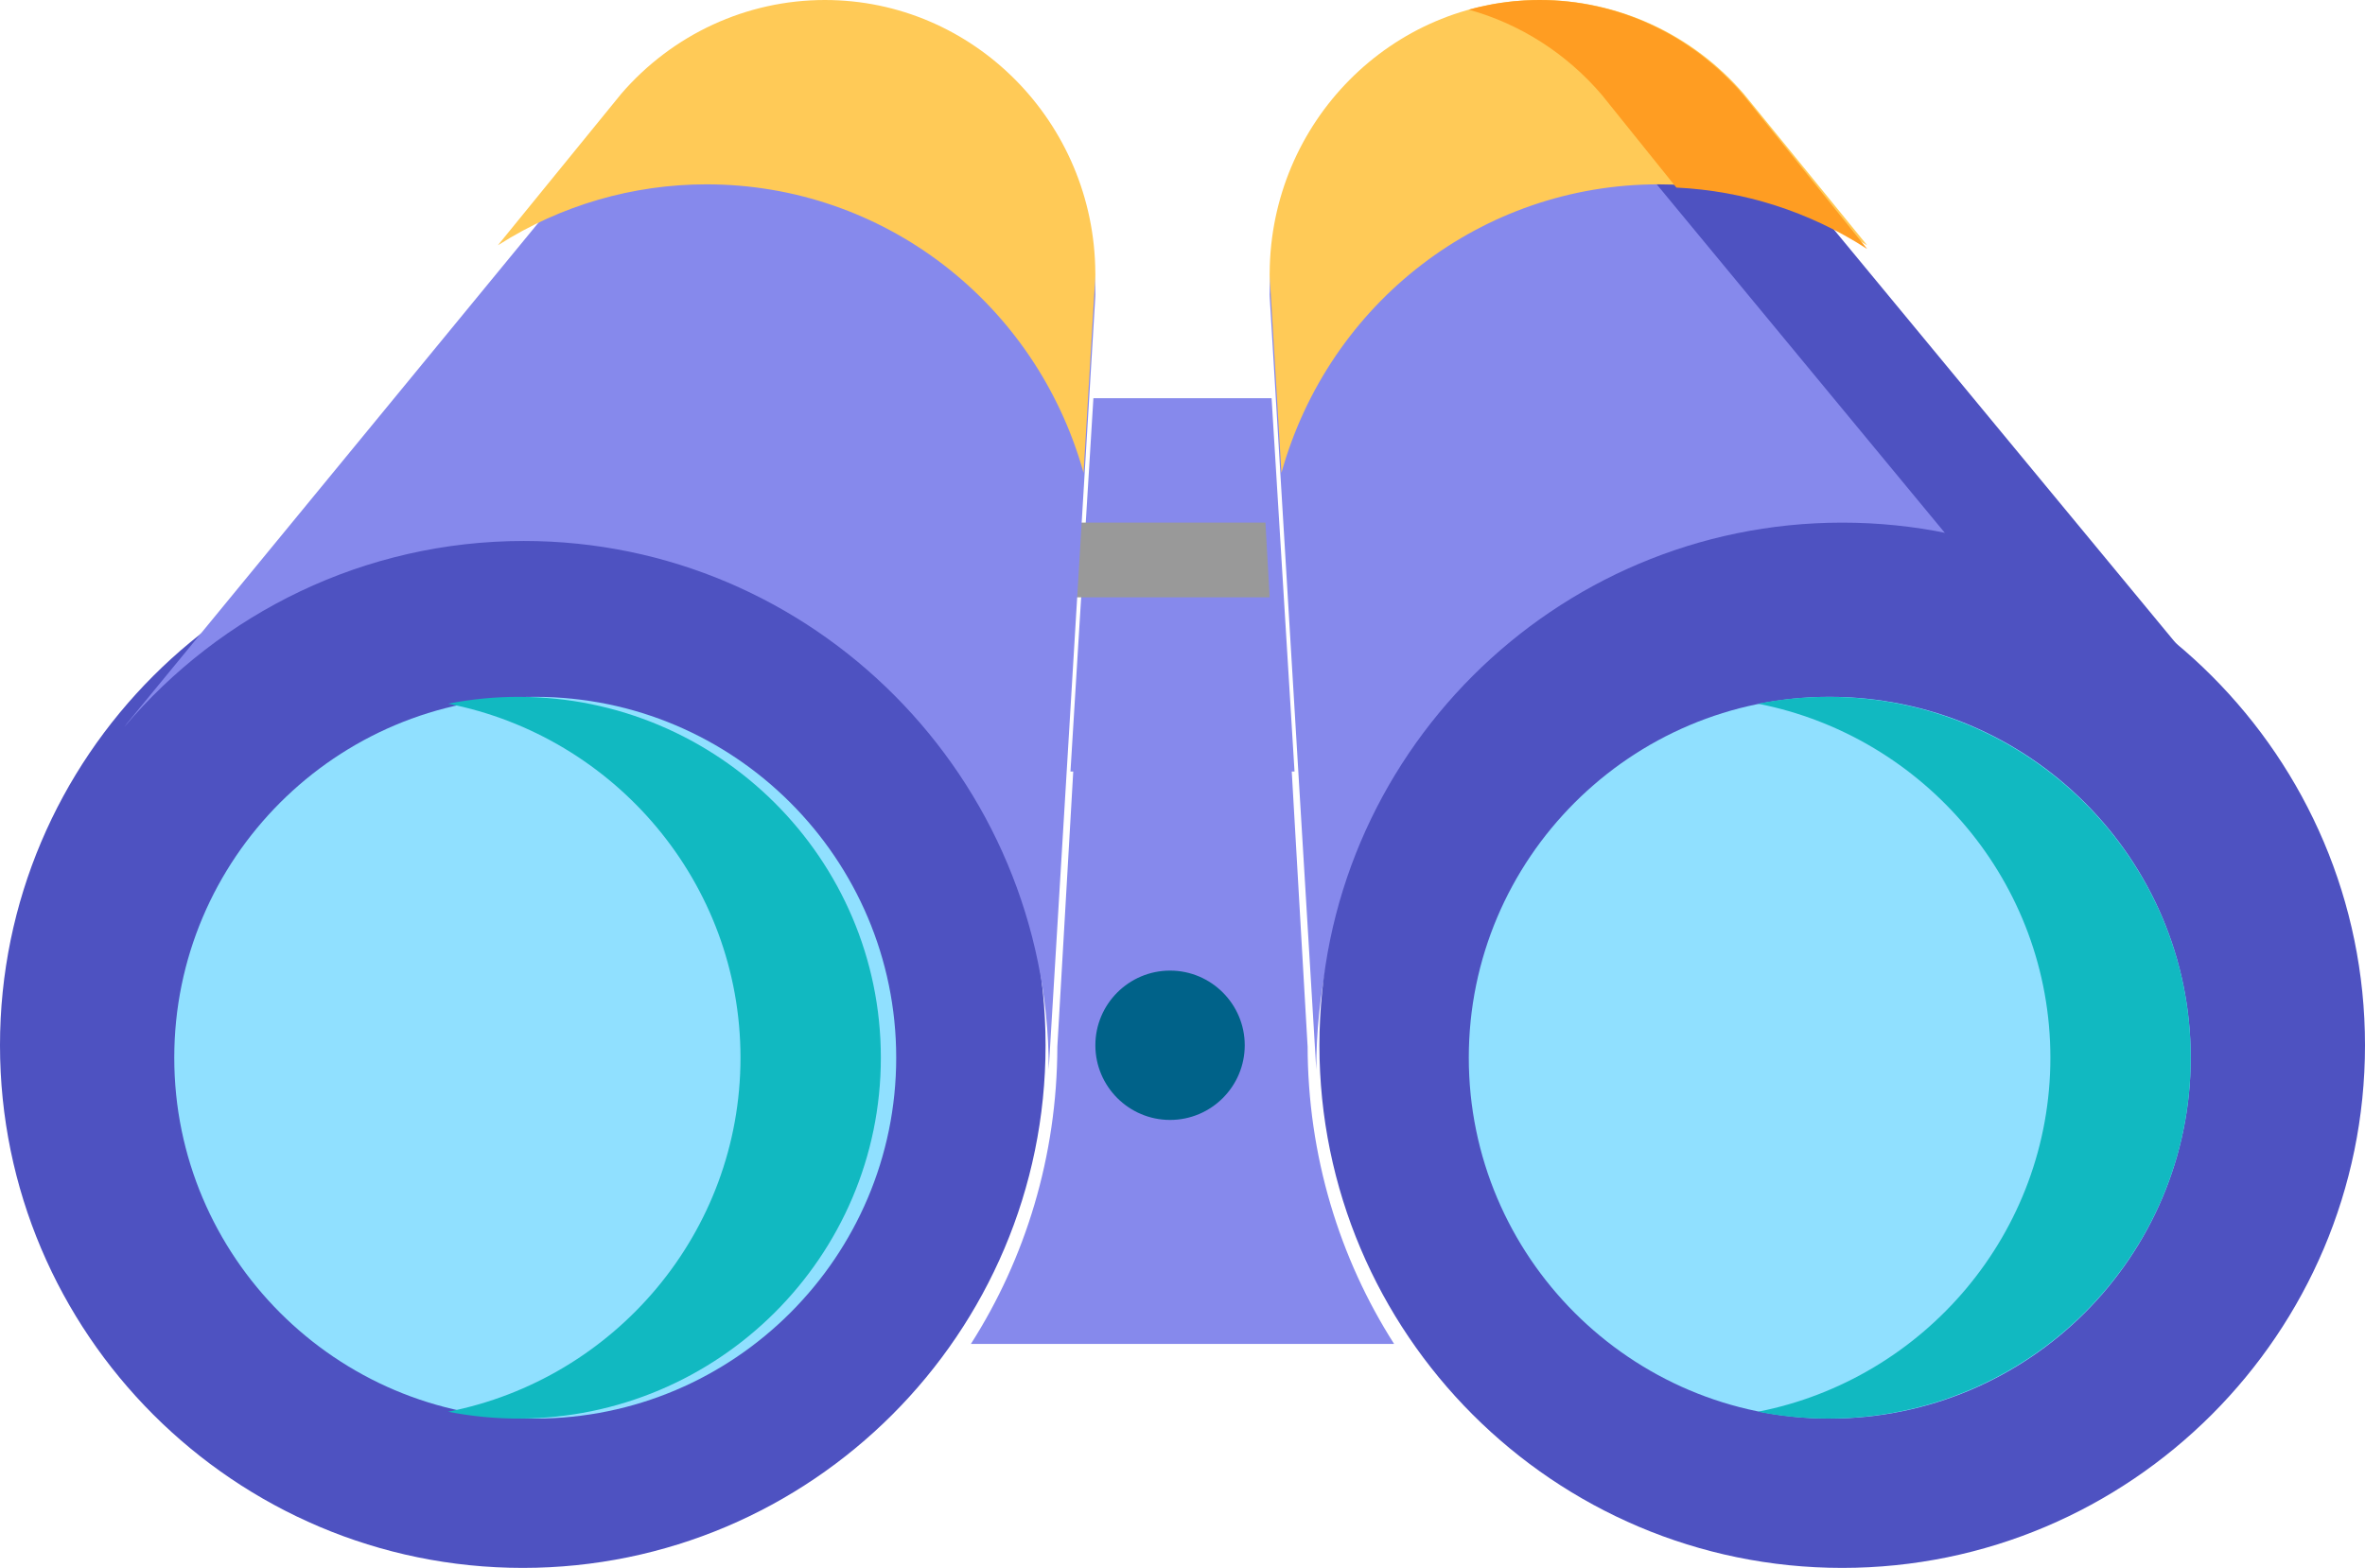<?xml version="1.0" encoding="UTF-8"?>
<svg width="95px" height="63px" viewBox="0 0 95 63" version="1.1" xmlns="http://www.w3.org/2000/svg" xmlns:xlink="http://www.w3.org/1999/xlink">
    <title>binoculars</title>
    <g id="Page-1" stroke="none" stroke-width="1" fill="none" fill-rule="evenodd">
        <g id="Artboard-Copy-9" transform="translate(-12550, -10653)" fill-rule="nonzero">
            <g id="binoculars" transform="translate(12550, 10653)">
                <polygon id="Path" fill="#8689EC" points="51.079 16 43.921 16 43 31 52 31"></polygon>
                <path d="M52.526,42.001 C52.526,37.563 52.526,37.563 52.526,42.001 C52.526,42.019 52.526,42.037 52.526,42.056 L51.831,30 L43.169,30 L42.473,42.055 C42.463,46.471 41.184,50.58 39,54 L56,54 C53.808,50.566 52.526,46.437 52.526,42.001 Z" id="Path" fill="#8689EC"></path>
                <polygon id="Path" fill="#999999" points="43 24 51 24 50.832 21 43.168 21"></polygon>
                <path d="M21,63 C9.421,63 0,53.579 0,42 C0,30.421 9.421,21 21,21 C32.579,21 42,30.421 42,42 C42,53.579 32.58,63 21,63 Z" id="Path" fill="#4E52C1"></path>
                <path d="M43.999,11.792 C43.999,11.786 43.999,11.78 43.999,11.775 C43.963,5.828 39.145,1 33.225,1 C30.111,1 27.151,2.355 25.103,4.716 C25.092,4.728 25.083,4.741 25.073,4.754 L5.088,29.083 C5.056,29.121 5.027,29.161 5,29.202 C8.87,24.637 14.626,21.737 21.043,21.737 C32.668,21.737 42.126,31.251 42.126,42.946 C42.126,42.964 42.125,42.982 42.125,43 L43.997,11.926 C43.998,11.911 43.997,11.897 43.998,11.882 C43.998,11.868 44,11.854 44,11.84 C44,11.824 43.999,11.808 43.999,11.792 Z" id="Path" fill="#8689EC"></path>
                <path d="M21.5,57 C13.505,57 7,50.495 7,42.5 C7,34.505 13.505,28 21.5,28 C29.495,28 36,34.505 36,42.5 C36,50.495 29.495,57 21.5,57 Z" id="Path" fill="#90E0FF"></path>
                <path d="M43.998,10.96 C43.962,4.911 39.104,0 33.134,0 C29.995,0 27.01,1.378 24.945,3.78 C24.934,3.792 24.925,3.806 24.915,3.818 L20,9.854 C20.014,9.845 20.028,9.839 20.042,9.83 C22.538,8.245 25.422,7.407 28.382,7.407 C35.463,7.407 41.609,12.146 43.526,19 L43.997,11.113 C43.998,11.098 43.997,11.084 43.998,11.069 C43.998,11.055 44,11.041 44,11.026 C44,11.01 43.999,10.994 43.999,10.977 C43.998,10.971 43.998,10.966 43.998,10.96 Z" id="Path" fill="#FFCA57"></path>
                <path d="M51.001,11.792 C51.001,11.786 51.001,11.78 51.002,11.775 C51.037,5.828 55.856,1 61.776,1 C64.889,1 67.849,2.355 69.898,4.716 C69.909,4.728 69.917,4.741 69.928,4.754 L89.912,29.083 C89.944,29.121 89.973,29.161 90,29.202 C86.13,24.637 80.374,21.737 73.957,21.737 C62.332,21.737 52.874,31.251 52.874,42.946 C52.874,42.964 52.875,42.982 52.875,43 L51.003,11.926 C51.002,11.911 51.003,11.897 51.002,11.882 C51.002,11.868 51,11.854 51,11.84 C51,11.824 51.001,11.808 51.001,11.792 Z" id="Path" fill="#8689EC"></path>
                <path d="M89.912,28.882 L69.95,4.727 C69.94,4.715 69.931,4.702 69.921,4.689 C67.874,2.345 64.917,1 61.808,1 C60.836,1 59.896,1.132 59,1.374 C61.037,1.925 62.889,3.067 64.304,4.689 C64.315,4.702 64.324,4.715 64.334,4.727 L78.714,22.127 C83.185,23.16 87.117,25.62 90,29 C89.973,28.96 89.944,28.92 89.912,28.882 Z" id="Path" fill="#4E52C1"></path>
                <path d="M51.002,10.96 C51.038,4.911 55.896,0 61.866,0 C65.005,0 67.99,1.378 70.055,3.78 C70.066,3.792 70.075,3.806 70.085,3.818 L75,9.854 C74.986,9.845 74.972,9.839 74.958,9.83 C72.462,8.245 69.578,7.407 66.618,7.407 C59.537,7.407 53.391,12.146 51.474,19 L51.003,11.113 C51.002,11.098 51.003,11.084 51.002,11.069 C51.002,11.055 51,11.041 51,11.026 C51,11.01 51.001,10.994 51.001,10.977 C51.002,10.971 51.002,10.966 51.002,10.96 Z" id="Path" fill="#FFCA57"></path>
                <path d="M61.213,0.019 C61.072,0.028 60.932,0.038 60.792,0.052 C60.733,0.058 60.674,0.065 60.615,0.072 C60.513,0.084 60.411,0.097 60.31,0.112 C60.233,0.123 60.155,0.135 60.078,0.148 C60.012,0.159 59.947,0.172 59.881,0.184 C59.726,0.214 59.572,0.246 59.419,0.282 C59.381,0.291 59.342,0.3 59.304,0.309 C59.203,0.334 59.102,0.36 59.001,0.388 C59.001,0.388 59.001,0.388 59,0.388 C61.06,0.961 62.933,2.149 64.365,3.836 C64.376,3.848 64.385,3.862 64.395,3.875 L67.339,7.537 C70.045,7.666 72.665,8.501 74.958,9.976 C74.972,9.985 74.986,9.992 75,10 L70.076,3.875 C70.065,3.862 70.056,3.849 70.046,3.836 C67.976,1.398 64.985,0 61.84,0 C61.676,0 61.513,0.005 61.352,0.013 C61.305,0.014 61.259,0.017 61.213,0.019 Z" id="Path" fill="#FF9D22"></path>
                <path d="M47,45 C45.346,45 44,43.654 44,42 C44,40.346 45.346,39 47,39 C48.654,39 50,40.346 50,42 C50,43.654 48.654,45 47,45 Z" id="Path" fill="#006289"></path>
                <path d="M74,63 C62.421,63 53,53.579 53,42 C53,30.421 62.421,21 74,21 C85.579,21 95,30.42 95,42 C95,53.58 85.579,63 74,63 Z" id="Path" fill="#4E52C1"></path>
                <path d="M73.5,57 C65.505,57 59,50.495 59,42.5 C59,34.505 65.505,28 73.5,28 C81.495,28 88,34.505 88,42.5 C88,50.495 81.495,57 73.5,57 Z" id="Path" fill="#90E0FF"></path>
                <g id="Group" transform="translate(18, 28)" fill="#11B9C1">
                    <path d="M55.436,0 C54.472,0 53.529,0.096 52.617,0.275 C59.303,1.586 64.362,7.465 64.362,14.5 C64.362,21.535 59.303,27.414 52.617,28.725 C53.529,28.904 54.472,29 55.436,29 C63.467,29 70,22.495 70,14.5 C70,6.504 63.466,0 55.436,0 Z" id="Path"></path>
                    <path d="M2.819,0 C1.855,0 0.912,0.096 0,0.275 C6.686,1.586 11.745,7.465 11.745,14.5 C11.745,21.535 6.686,27.414 0,28.725 C0.912,28.904 1.855,29 2.819,29 C10.85,29 17.383,22.495 17.383,14.5 C17.383,6.504 10.85,0 2.819,0 Z" id="Path"></path>
                </g>
            </g>
        </g>
    </g>
</svg>